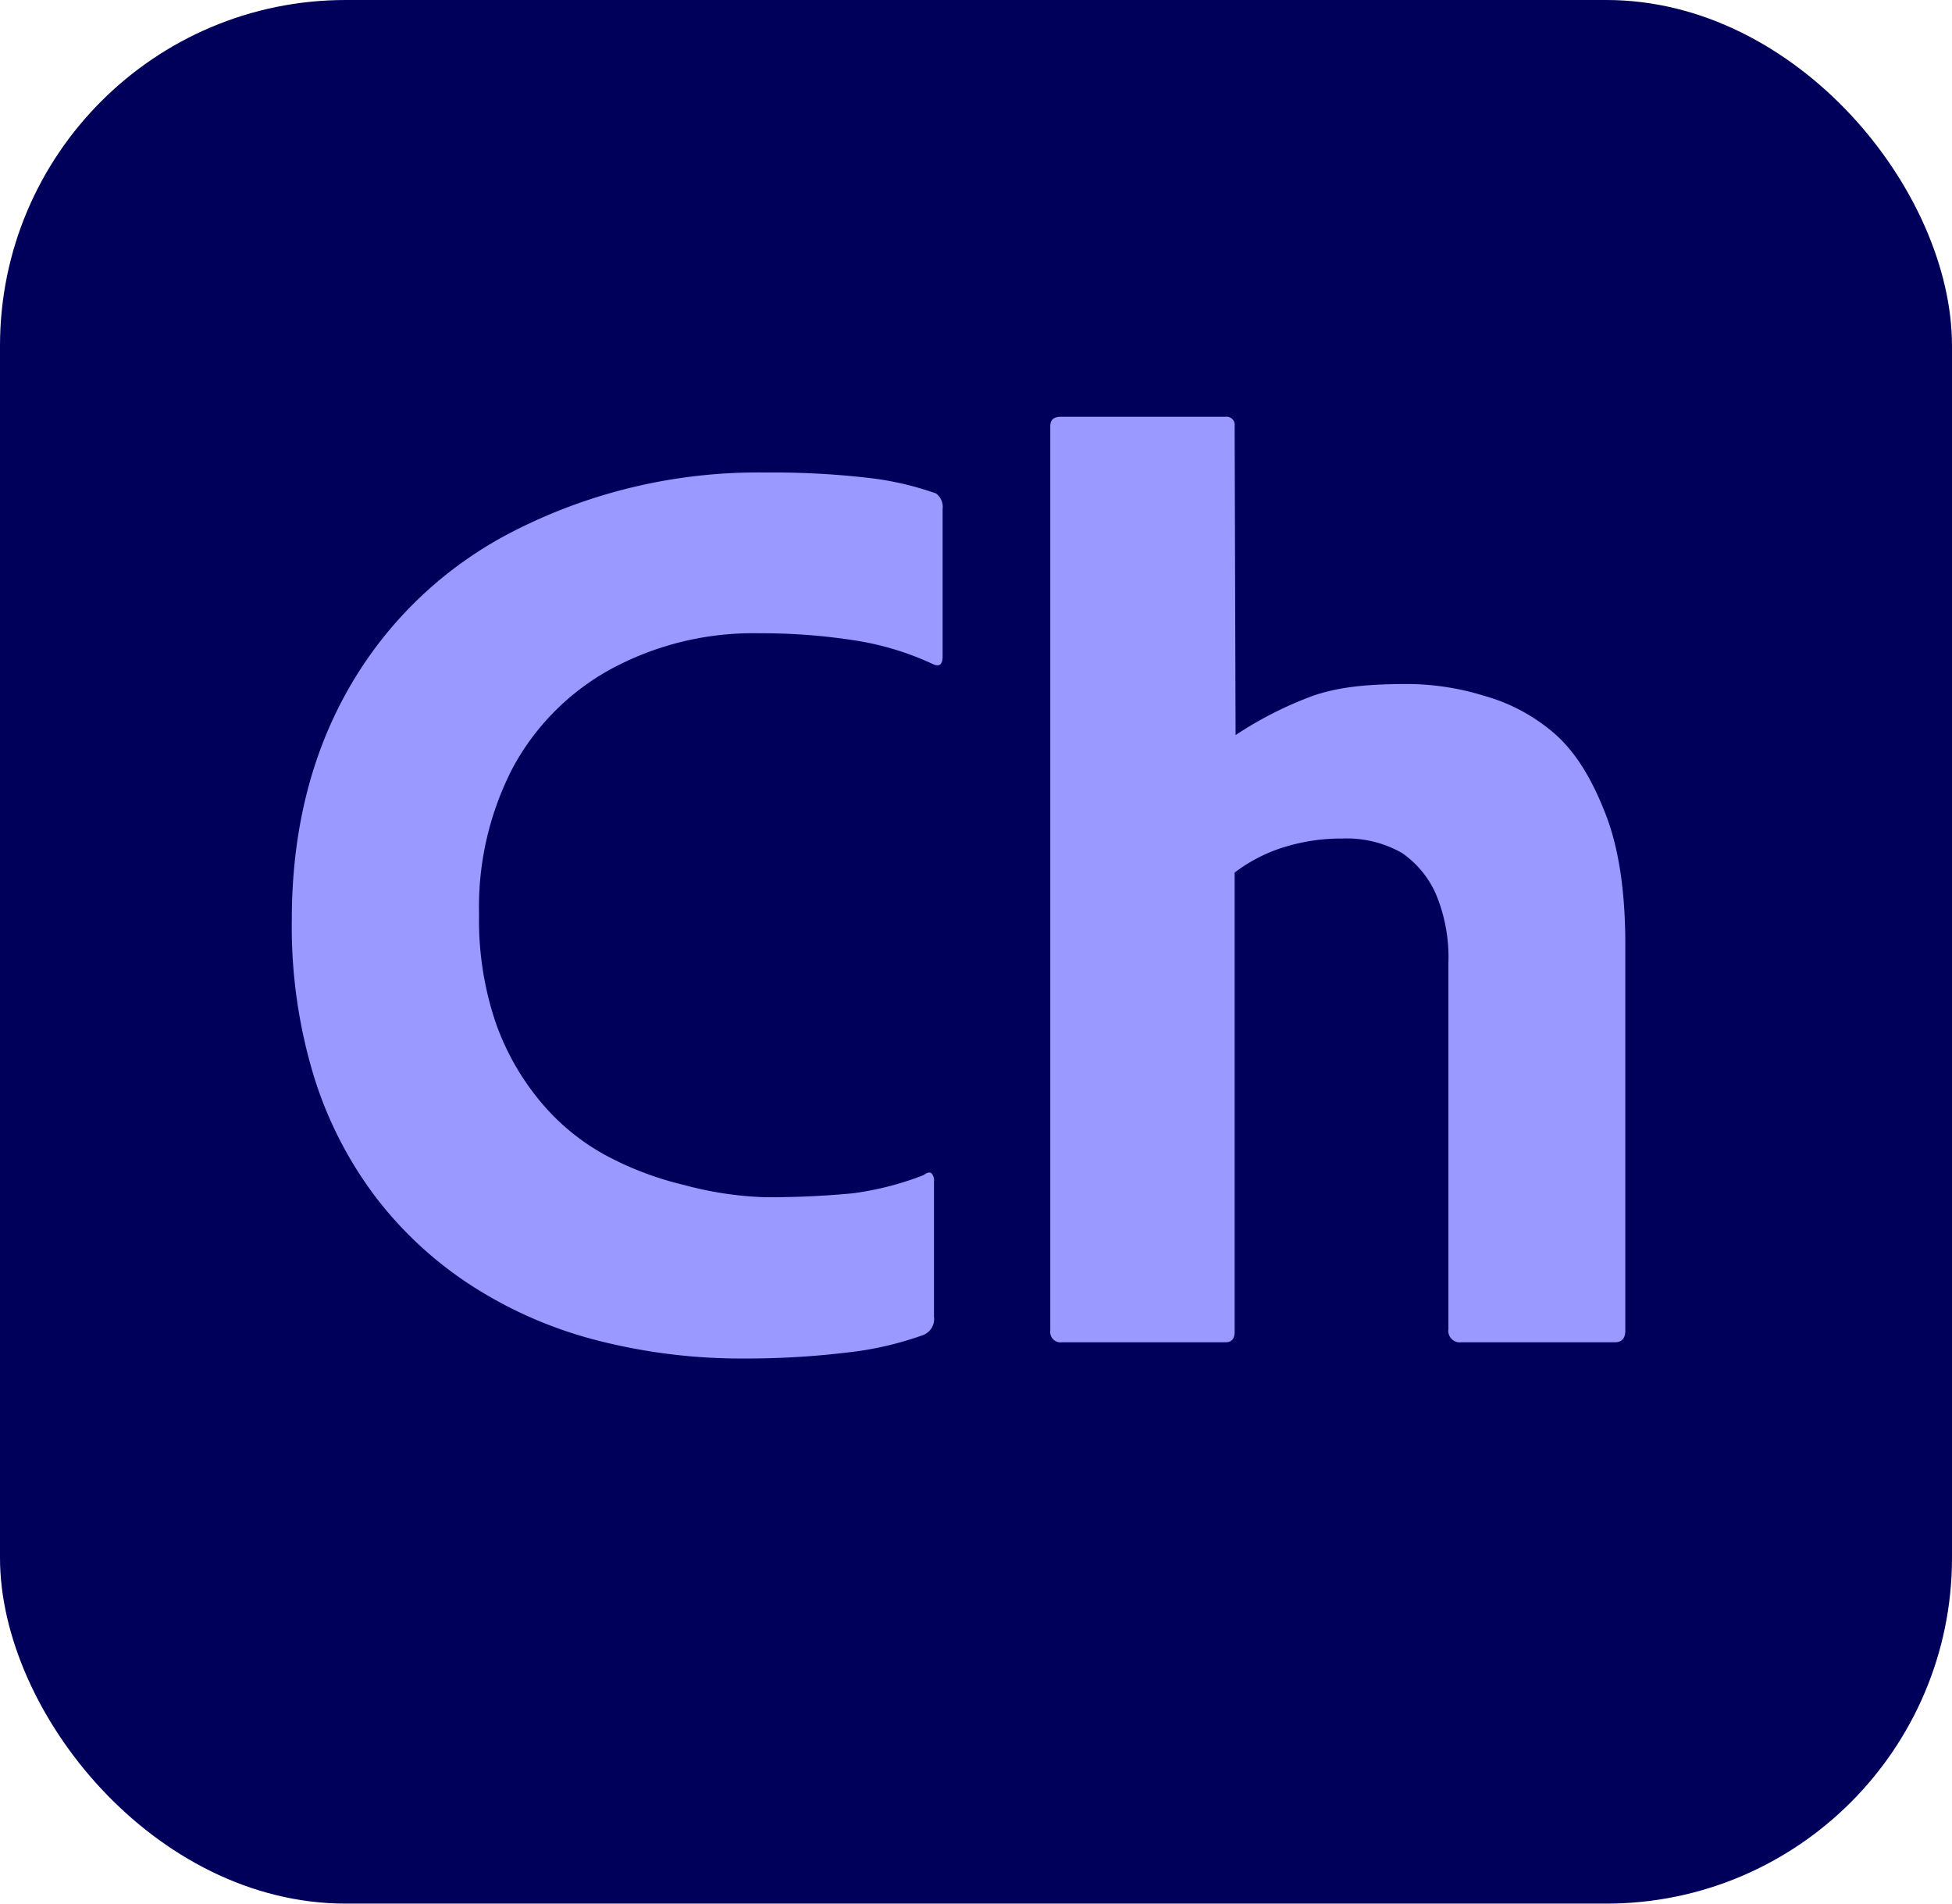 <?xml version="1.0" encoding="UTF-8"?><svg id="Layer_1" data-name="Layer 1" xmlns="http://www.w3.org/2000/svg" viewBox="0 0 240 234"><defs><style>.cls-1{fill:#00005b;}.cls-2{fill:#99f;}</style></defs><title>Artboard 1</title><rect class="cls-1" width="240" height="234" rx="42.5"/><path class="cls-2" d="M114.833,145.258v16.583a2.124,2.124,0,0,1-1.288,2.254,40.743,40.743,0,0,1-9.483,2.174,103.546,103.546,0,0,1-12.639.725,71.176,71.176,0,0,1-17.791-2.174,52.601,52.601,0,0,1-15.375-6.601,46.892,46.892,0,0,1-11.914-10.867,48.171,48.171,0,0,1-7.728-14.973,63.083,63.083,0,0,1-2.737-19.32q0-16.26,7.084-28.578a48.838,48.838,0,0,1,20.125-19.159,66.095,66.095,0,0,1,31.073-7.238,101.806,101.806,0,0,1,12.478.644,37.349,37.349,0,0,1,8.452,1.932,2.072,2.072,0,0,1,.805,1.932V80.697c0,.966-.377,1.288-1.127.966a35.61,35.61,0,0,0-9.613-2.932,73.875,73.875,0,0,0-11.753-.885,36.767,36.767,0,0,0-18.401,4.461A30.144,30.144,0,0,0,63.088,94.302a37.159,37.159,0,0,0-4.186,18.113,39.193,39.193,0,0,0,2.013,13.202,31.305,31.305,0,0,0,5.555,9.821,27.513,27.513,0,0,0,8.05,6.601,39.613,39.613,0,0,0,9.58,3.623A43.452,43.452,0,0,0,94,147.167a108.584,108.584,0,0,0,10.868-.483,37.492,37.492,0,0,0,8.678-2.23q.641-.483.966-.241A1.281,1.281,0,0,1,114.833,145.258Z"/><path class="cls-2" d="M151.8,107.262v56.45c0,.86-.377,1.288-1.127,1.288H130.583a1.281,1.281,0,0,1-1.449-1.449V52.361c0-.75.428-1.127,1.288-1.127h20.251a.997.997,0,0,1,1.127,1.127l.117,37.996a46.019,46.019,0,0,1,9.302-4.75c3.381-1.233,7.325-1.525,11.834-1.525a32.154,32.154,0,0,1,9.418,1.449,22.339,22.339,0,0,1,8.774,4.745c2.682,2.415,4.564,5.69,6.174,9.821q2.415,6.2,2.415,16.019V163.551q0,1.449-1.288,1.449H179.693a1.422,1.422,0,0,1-1.61-1.61V118.371a20.193,20.193,0,0,0-1.53-8.453,11.978,11.978,0,0,0-4.186-5.071,13.741,13.741,0,0,0-7.366-1.771,23.842,23.842,0,0,0-7.084,1.046A19.515,19.515,0,0,0,151.8,107.262Z"/></svg>